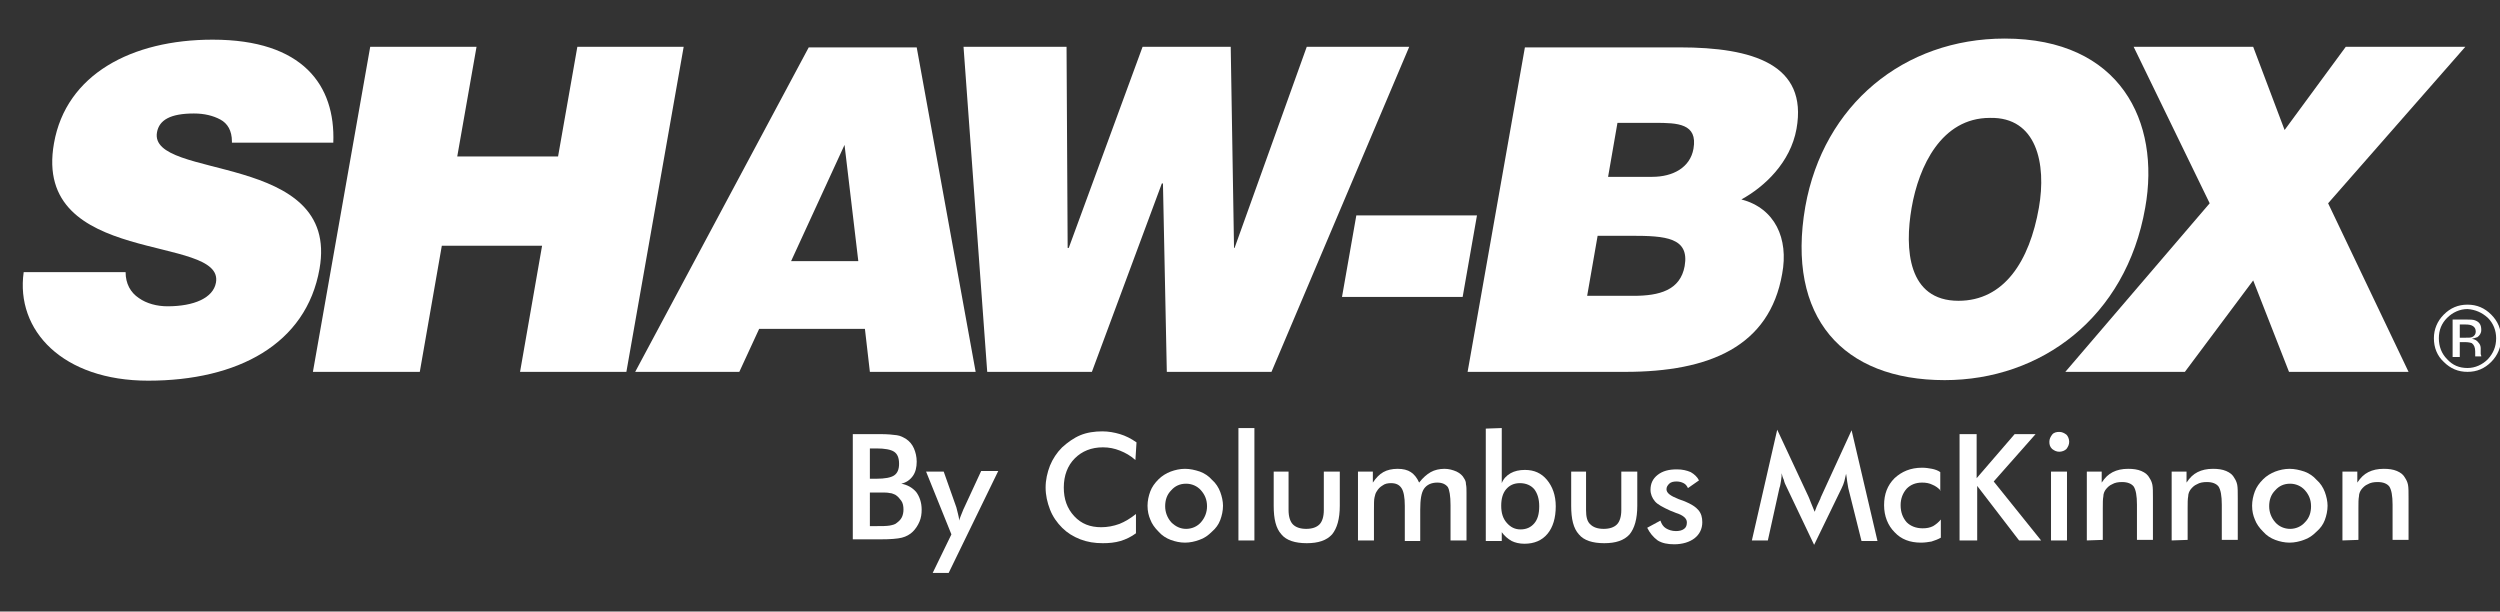 <?xml version="1.0" encoding="utf-8"?>
<!-- Generator: Adobe Illustrator 26.5.0, SVG Export Plug-In . SVG Version: 6.00 Build 0)  -->
<svg version="1.1" id="Layer_1" xmlns="http://www.w3.org/2000/svg" xmlns:xlink="http://www.w3.org/1999/xlink" x="0px" y="0px"
	 viewBox="0 0 453.8 111" style="enable-background:new 0 0 453.8 111;" xml:space="preserve">
<rect x="0" y="0" width="453.8" height="111" fill="#333333" stroke="none"/>
<style type="text/css">
	.st0{fill:#FFFFFF;}
</style>
<g>
	<g>
		<path class="st0" d="M42.1,25.7c0-2-0.8-3.3-2.1-4c-1.3-0.7-2.9-1.1-4.8-1.1c-4.3,0-6.3,1.2-6.7,3.4c-1.6,8.8,33.3,3.4,29.5,24.8
			c-2.4,13.7-14.9,20.3-31.1,20.3C11.4,69.1,2.8,60,4.3,49.4h18.5c0,2.1,0.9,3.7,2.4,4.7c1.4,1,3.3,1.5,5.2,1.5
			c4.8,0,8.3-1.5,8.8-4.3C40.8,42.4,5.8,48.5,9.8,26C12,13.5,23.9,7.2,38.6,7.2c16.4,0,22.3,8.3,21.9,18.7H42.1V25.7z"/>
		<polygon class="st0" points="56.8,67.5 67.2,8.5 86.5,8.5 83,28.4 101.3,28.4 104.8,8.5 124.1,8.5 113.7,67.5 94.4,67.5 
			98.4,44.6 80.2,44.6 76.2,67.5 		"/>
		<path class="st0" d="M115.3,67.5l31.5-58.9h19.6l10.7,58.9h-19.2l-0.9-7.8h-19.2l-3.6,7.8H115.3L115.3,67.5z M153.3,26.3
			l-9.7,21.1h12.2L153.3,26.3L153.3,26.3z"/>
		<polygon class="st0" points="224,45 224.1,45 237.2,8.5 255.8,8.5 230.8,67.5 211.8,67.5 211.1,33.3 210.9,33.3 198.2,67.5 
			179.2,67.5 174.9,8.5 193.6,8.5 193.8,45 194,45 207.4,8.5 223.4,8.5 		"/>
		<polygon class="st0" points="243.6,53.9 246.2,39.1 268.1,39.1 265.5,53.9 		"/>
		<path class="st0" d="M266.4,67.5l10.4-58.9h28.1c13.3,0,23.3,3.1,21.2,14.8c-1.1,6.1-5.8,10.5-10,12.8c6.1,1.6,8.6,7.1,7.4,13.5
			c-2.3,13.2-13.2,17.8-28.5,17.8L266.4,67.5L266.4,67.5z M290,42.8l-1.9,10.9h8.4c4.7,0,8.5-1,9.3-5.4c0.9-5.2-3.5-5.5-9.7-5.5H290
			L290,42.8z M293.6,22.3l-1.7,9.8h8c3.8,0,6.9-1.7,7.5-5.1c0.8-4.6-2.9-4.7-7-4.7L293.6,22.3L293.6,22.3z"/>
		<path class="st0" d="M389.4,37.7c-3.5,20-19,31.3-36.4,31.3c-18.5,0-28.8-11.4-25.3-31.5C331,19,345.6,7,363.9,7
			C384.9,7,392.2,22.1,389.4,37.7L389.4,37.7z M347,37.7c-1.3,7.5-0.7,16.9,8.5,16.9c8.3,0,12.9-7.2,14.6-16.9
			c1.4-8-0.4-16.5-8.9-16.3C352.4,21.4,348.3,30.2,347,37.7L347,37.7z"/>
		<polygon class="st0" points="396.6,67.5 374.9,67.5 401.1,36.9 387.3,8.5 409,8.5 414.7,23.6 425.8,8.5 447.5,8.5 422.6,36.9 
			437.2,67.5 415.5,67.5 409,50.9 		"/>
		<path class="st0" d="M451.6,57.7c1,1,1.5,2.3,1.5,3.7c0,1.5-0.5,2.7-1.5,3.8c-1,1-2.3,1.6-3.7,1.6c-1.5,0-2.7-0.5-3.7-1.6
			c-1-1-1.5-2.3-1.5-3.8s0.5-2.7,1.5-3.7s2.3-1.6,3.7-1.6C449.3,56.2,450.5,56.7,451.6,57.7L451.6,57.7z M452.2,57.1
			c-1.2-1.2-2.6-1.8-4.3-1.8s-3.1,0.6-4.3,1.8c-1.2,1.2-1.8,2.7-1.8,4.3c0,1.7,0.6,3.2,1.8,4.3c1.2,1.2,2.6,1.8,4.3,1.8
			s3.1-0.6,4.3-1.8c1.2-1.2,1.8-2.7,1.8-4.3C454,59.7,453.4,58.3,452.2,57.1L452.2,57.1z M448.7,61.2c-0.2,0.1-0.6,0.1-1.1,0.1h-1.1
			v-2.4h1c0.7,0,1.1,0.1,1.4,0.3c0.3,0.2,0.5,0.5,0.5,1C449.4,60.6,449.2,61,448.7,61.2L448.7,61.2z M445.3,64.8h1.2v-2.7h0.9
			c0.6,0,1.1,0.1,1.3,0.2c0.4,0.3,0.6,0.8,0.6,1.5v0.5v0.2v0.1c0,0,0,0,0,0.1h1.1v-0.1c0-0.1-0.1-0.2-0.1-0.4c0-0.2,0-0.3,0-0.5
			v-0.5c0-0.3-0.1-0.7-0.4-1c-0.3-0.4-0.6-0.6-1.2-0.7c0.4-0.1,0.7-0.2,1-0.3c0.4-0.3,0.7-0.7,0.7-1.3c0-0.9-0.3-1.4-1-1.7
			c-0.4-0.2-1-0.2-1.8-0.2h-2.4v6.8H445.3z"/>
	</g>
	<g>
		<path class="st0" d="M154.8,98.1V78.8h4.9c1.4,0,2.4,0.1,3.1,0.2c0.7,0.1,1.2,0.4,1.7,0.7c0.6,0.4,1.1,1,1.4,1.7
			c0.3,0.7,0.5,1.5,0.5,2.4c0,1-0.2,1.9-0.7,2.6s-1.2,1.2-2.1,1.4c1.1,0.2,2,0.7,2.7,1.5c0.6,0.8,1,1.9,1,3.2c0,0.8-0.1,1.5-0.4,2.2
			c-0.3,0.7-0.7,1.3-1.2,1.8s-1.2,0.9-2,1.1s-2.1,0.3-3.9,0.3h-5V98.1z M157.9,86.9h1.2c1.5,0,2.6-0.2,3.2-0.6
			c0.6-0.4,0.9-1.1,0.9-2.1c0-1.1-0.3-1.8-0.9-2.2c-0.6-0.4-1.7-0.6-3.2-0.6h-1.2V86.9z M157.9,95.5h1.1c1.1,0,1.9,0,2.5-0.1
			c0.5-0.1,1-0.2,1.3-0.5c0.4-0.3,0.7-0.6,0.9-1s0.3-0.9,0.3-1.4c0-0.6-0.1-1.2-0.4-1.6s-0.6-0.8-1.1-1.1c-0.3-0.1-0.6-0.3-1-0.3
			c-0.4-0.1-0.9-0.1-1.5-0.1h-1h-1.1V95.5z"/>
		<path class="st0" d="M172.2,104h-2.9l3.4-7l-4.6-11.4h3.2l2.3,6.5c0.1,0.4,0.2,0.8,0.3,1.2c0.1,0.4,0.2,0.8,0.2,1.2
			c0.1-0.4,0.4-1.1,0.8-2.1l0.1-0.2l3.1-6.7h3.1L172.2,104z"/>
		<path class="st0" d="M206.1,83.5c-0.9-0.8-1.8-1.3-2.8-1.7c-1-0.4-2-0.6-3.1-0.6c-2.1,0-3.8,0.7-5.1,2s-2,3.1-2,5.3
			c0,2.1,0.6,3.8,1.9,5.2c1.3,1.4,2.9,2,4.9,2c1.1,0,2.2-0.2,3.3-0.6c1-0.4,2-1,3-1.8v3.5c-0.8,0.6-1.8,1.1-2.8,1.4
			s-2.1,0.4-3.2,0.4c-1.5,0-2.8-0.2-4.1-0.7c-1.3-0.5-2.4-1.2-3.3-2.1s-1.7-2-2.2-3.3s-0.8-2.6-0.8-4s0.3-2.7,0.8-4
			c0.5-1.2,1.2-2.3,2.2-3.3c1-0.9,2.1-1.7,3.3-2.2c1.2-0.5,2.6-0.7,4-0.7c1.1,0,2.2,0.2,3.2,0.5s2,0.8,3,1.5L206.1,83.5z"/>
		<path class="st0" d="M208.3,91.8c0-0.9,0.2-1.8,0.5-2.6c0.3-0.8,0.8-1.5,1.5-2.2c0.6-0.6,1.4-1.1,2.2-1.4c0.8-0.3,1.7-0.5,2.6-0.5
			s1.8,0.2,2.7,0.5c0.8,0.3,1.6,0.8,2.2,1.5c0.7,0.6,1.2,1.4,1.5,2.2c0.3,0.8,0.5,1.7,0.5,2.5c0,0.9-0.2,1.8-0.5,2.6
			c-0.3,0.8-0.8,1.5-1.5,2.1c-0.7,0.7-1.4,1.2-2.3,1.5c-0.8,0.3-1.7,0.5-2.6,0.5s-1.8-0.2-2.6-0.5c-0.8-0.3-1.6-0.8-2.2-1.5
			c-0.7-0.7-1.2-1.4-1.5-2.2C208.5,93.6,208.3,92.8,208.3,91.8z M219.1,91.9c0-1.2-0.4-2.1-1.1-2.9s-1.7-1.2-2.7-1.2
			c-1.1,0-2,0.4-2.7,1.2c-0.8,0.8-1.1,1.8-1.1,2.9s0.4,2.1,1.1,2.9c0.8,0.8,1.7,1.2,2.7,1.2s2-0.4,2.7-1.2
			C218.7,94,219.1,93,219.1,91.9z"/>
		<path class="st0" d="M224.8,98.1V77.7h2.9v20.4H224.8z"/>
		<path class="st0" d="M233.9,85.6v7c0,1.2,0.3,2.1,0.8,2.6s1.3,0.8,2.4,0.8s1.9-0.3,2.4-0.8s0.8-1.4,0.8-2.6v-7h2.9v6.2
			c0,2.4-0.5,4.1-1.4,5.2c-1,1.1-2.5,1.6-4.6,1.6s-3.7-0.5-4.6-1.6c-1-1.1-1.4-2.8-1.4-5.2v-6.2H233.9z"/>
		<path class="st0" d="M249.4,98.1h-2.9V85.6h2.7v2c0.6-0.9,1.2-1.5,1.9-1.9c0.7-0.4,1.6-0.6,2.6-0.6s1.8,0.2,2.4,0.6s1.1,1,1.5,1.9
			c0.7-0.9,1.4-1.5,2.1-1.9s1.6-0.6,2.5-0.6c0.8,0,1.5,0.2,2.2,0.5c0.6,0.3,1.1,0.7,1.4,1.3c0.2,0.3,0.3,0.6,0.3,1
			c0.1,0.4,0.1,0.9,0.1,1.6v1v7.6h-2.9v-6.4c0-1.7-0.2-2.8-0.5-3.3c-0.4-0.5-1-0.8-1.9-0.8c-1.1,0-1.9,0.4-2.4,1.1s-0.7,2-0.7,3.8
			v5.7H255v-6.4c0-1.5-0.2-2.6-0.6-3.2s-1-0.9-1.9-0.9c-0.6,0-1.1,0.1-1.5,0.4c-0.5,0.3-0.8,0.6-1.1,1.1c-0.2,0.3-0.3,0.6-0.4,1.1
			c-0.1,0.4-0.1,1.2-0.1,2.3V98.1z"/>
		<path class="st0" d="M272.6,77.7v10c0.3-0.8,0.9-1.4,1.6-1.8s1.6-0.6,2.6-0.6c1.7,0,3,0.6,4,1.8c1,1.2,1.6,2.8,1.6,4.8
			c0,2.1-0.5,3.8-1.5,5s-2.4,1.8-4.2,1.8c-0.9,0-1.7-0.2-2.3-0.5c-0.7-0.4-1.3-0.9-1.8-1.6v1.6h-2.9V77.8L272.6,77.7L272.6,77.7z
			 M272.5,91.8c0,1.3,0.3,2.3,1,3.1c0.7,0.8,1.5,1.2,2.5,1.2c1.1,0,1.9-0.4,2.5-1.1s0.9-1.7,0.9-3.1c0-1.3-0.3-2.3-0.9-3.1
			c-0.6-0.7-1.5-1.1-2.6-1.1s-1.9,0.4-2.5,1.1S272.5,90.5,272.5,91.8z"/>
		<path class="st0" d="M287.9,85.6v7c0,1.2,0.2,2.1,0.8,2.6c0.5,0.5,1.3,0.8,2.4,0.8s1.9-0.3,2.4-0.8s0.8-1.4,0.8-2.6v-7h2.9v6.2
			c0,2.4-0.5,4.1-1.4,5.2c-1,1.1-2.5,1.6-4.6,1.6s-3.7-0.5-4.6-1.6c-1-1.1-1.4-2.8-1.4-5.2v-6.2H287.9z"/>
		<path class="st0" d="M299,95.8l2.4-1.3c0.2,0.6,0.5,1.1,1,1.4s1.1,0.5,1.8,0.5c0.6,0,1.1-0.1,1.5-0.4s0.5-0.7,0.5-1.2
			c0-0.7-0.7-1.3-2-1.7c-0.4-0.2-0.8-0.3-1-0.4c-1.3-0.6-2.3-1.1-2.8-1.7s-0.8-1.3-0.8-2.1c0-1.1,0.4-2,1.3-2.7s2-1,3.5-1
			c1,0,1.8,0.2,2.5,0.5c0.7,0.4,1.2,0.9,1.5,1.5l-2,1.4c-0.2-0.4-0.4-0.7-0.8-0.9c-0.4-0.2-0.8-0.3-1.3-0.3s-1,0.1-1.3,0.4
			s-0.5,0.6-0.5,1c0,0.7,0.7,1.2,2.2,1.8c0.5,0.2,0.8,0.3,1.1,0.4c1.2,0.5,2,1,2.5,1.6s0.7,1.3,0.7,2.2c0,1.2-0.5,2.2-1.4,2.9
			c-0.9,0.7-2.2,1.1-3.7,1.1c-1.2,0-2.2-0.2-3-0.7C300.1,97.5,299.5,96.8,299,95.8z"/>
		<path class="st0" d="M335.5,88.6c0-0.1-0.1-0.6-0.2-1.2s-0.1-1-0.2-1.4c-0.1,0.4-0.2,0.9-0.3,1.3c-0.1,0.4-0.3,0.9-0.5,1.3
			l-5,10.3l-5-10.5c-0.2-0.4-0.4-0.8-0.5-1.3c-0.2-0.4-0.3-0.8-0.4-1.2c0,0.4,0,0.8-0.1,1.3c-0.1,0.4-0.1,0.9-0.3,1.4l-2.1,9.5H318
			l4.6-20.1l5.7,12.2c0.1,0.2,0.2,0.5,0.4,1s0.4,1,0.7,1.7c0.2-0.6,0.5-1.3,0.9-2.1c0.1-0.2,0.2-0.4,0.2-0.5l5.6-12.2l4.7,20.1h-2.9
			L335.5,88.6z"/>
		<path class="st0" d="M352.3,89.1c-0.4-0.5-1-0.9-1.5-1.1c-0.6-0.3-1.2-0.4-1.9-0.4c-1.2,0-2.1,0.4-2.8,1.1c-0.7,0.8-1.1,1.8-1.1,3
			c0,1.3,0.4,2.3,1.1,3.1c0.7,0.7,1.7,1.1,2.9,1.1c0.7,0,1.3-0.1,1.9-0.4c0.5-0.3,1-0.7,1.4-1.2v3.3c-0.5,0.3-1.1,0.5-1.7,0.7
			c-0.6,0.1-1.2,0.2-1.9,0.2c-2,0-3.6-0.6-4.8-1.9c-1.2-1.2-1.9-2.9-1.9-4.9s0.6-3.6,1.9-4.9c1.3-1.2,2.9-1.9,5-1.9
			c0.7,0,1.2,0.1,1.8,0.2c0.5,0.1,1.1,0.3,1.5,0.6v3.4H352.3z"/>
		<path class="st0" d="M355.7,98.1V78.8h3.1v8l6.9-8h3.8l-7.6,8.6l8.6,10.7h-4l-7.6-9.9v9.9L355.7,98.1L355.7,98.1z"/>
		<path class="st0" d="M372,80.2c0-0.5,0.2-0.9,0.5-1.3s0.8-0.5,1.3-0.5s0.9,0.2,1.3,0.5c0.3,0.3,0.5,0.8,0.5,1.3s-0.2,0.9-0.5,1.3
			c-0.3,0.3-0.8,0.5-1.3,0.5s-0.9-0.2-1.3-0.5C372.1,81.1,372,80.7,372,80.2z M372.3,98.1V85.6h2.9v12.5H372.3z"/>
		<path class="st0" d="M378.8,98.1V85.6h2.7v2c0.6-0.9,1.2-1.5,2-1.9s1.7-0.6,2.8-0.6c0.9,0,1.7,0.1,2.4,0.4
			c0.7,0.3,1.2,0.7,1.5,1.3c0.2,0.3,0.4,0.7,0.5,1.2s0.1,1.3,0.1,2.4V98h-2.9v-6.4c0-1.6-0.2-2.7-0.6-3.3c-0.4-0.5-1.1-0.8-2.1-0.8
			c-0.7,0-1.3,0.1-1.8,0.4c-0.5,0.2-0.9,0.6-1.2,1c-0.2,0.3-0.4,0.7-0.4,1.2c-0.1,0.5-0.1,1.2-0.1,2.2V98L378.8,98.1L378.8,98.1z"/>
		<path class="st0" d="M394.2,98.1V85.6h2.7v2c0.6-0.9,1.2-1.5,2-1.9s1.7-0.6,2.8-0.6c0.9,0,1.7,0.1,2.4,0.4
			c0.7,0.3,1.2,0.7,1.5,1.3c0.2,0.3,0.4,0.7,0.5,1.2s0.1,1.3,0.1,2.4V98h-2.9v-6.4c0-1.6-0.2-2.7-0.6-3.3c-0.4-0.5-1.1-0.8-2.1-0.8
			c-0.7,0-1.3,0.1-1.8,0.4c-0.5,0.2-0.9,0.6-1.2,1c-0.2,0.3-0.4,0.7-0.4,1.2c-0.1,0.5-0.1,1.2-0.1,2.2V98L394.2,98.1L394.2,98.1z"/>
		<path class="st0" d="M408.8,91.8c0-0.9,0.2-1.8,0.5-2.6c0.3-0.8,0.8-1.5,1.5-2.2c0.6-0.6,1.4-1.1,2.2-1.4c0.8-0.3,1.7-0.5,2.6-0.5
			s1.8,0.2,2.7,0.5c0.8,0.3,1.6,0.8,2.2,1.5c0.7,0.6,1.2,1.4,1.5,2.2c0.3,0.8,0.5,1.7,0.5,2.5c0,0.9-0.2,1.8-0.5,2.6
			c-0.3,0.8-0.8,1.5-1.5,2.1c-0.7,0.7-1.4,1.2-2.3,1.5c-0.8,0.3-1.7,0.5-2.6,0.5s-1.8-0.2-2.6-0.5c-0.8-0.3-1.6-0.8-2.2-1.5
			c-0.7-0.7-1.2-1.4-1.5-2.2C409,93.6,408.8,92.8,408.8,91.8z M419.5,91.9c0-1.2-0.4-2.1-1.1-2.9s-1.7-1.2-2.7-1.2
			c-1.1,0-2,0.4-2.7,1.2c-0.8,0.8-1.1,1.8-1.1,2.9s0.4,2.1,1.1,2.9s1.7,1.2,2.7,1.2s2-0.4,2.7-1.2C419.2,94,419.5,93,419.5,91.9z"/>
		<path class="st0" d="M425.2,98.1V85.6h2.7v2c0.6-0.9,1.2-1.5,2-1.9s1.7-0.6,2.8-0.6c0.9,0,1.7,0.1,2.4,0.4s1.2,0.7,1.5,1.3
			c0.2,0.3,0.4,0.7,0.5,1.2s0.1,1.3,0.1,2.4V98h-2.9v-6.4c0-1.6-0.2-2.7-0.6-3.3c-0.4-0.5-1.1-0.8-2.1-0.8c-0.7,0-1.3,0.1-1.8,0.4
			c-0.5,0.2-0.9,0.6-1.2,1c-0.2,0.3-0.4,0.7-0.4,1.2c-0.1,0.5-0.1,1.2-0.1,2.2V98L425.2,98.1L425.2,98.1z"/>
	</g>
</g>
</svg>
